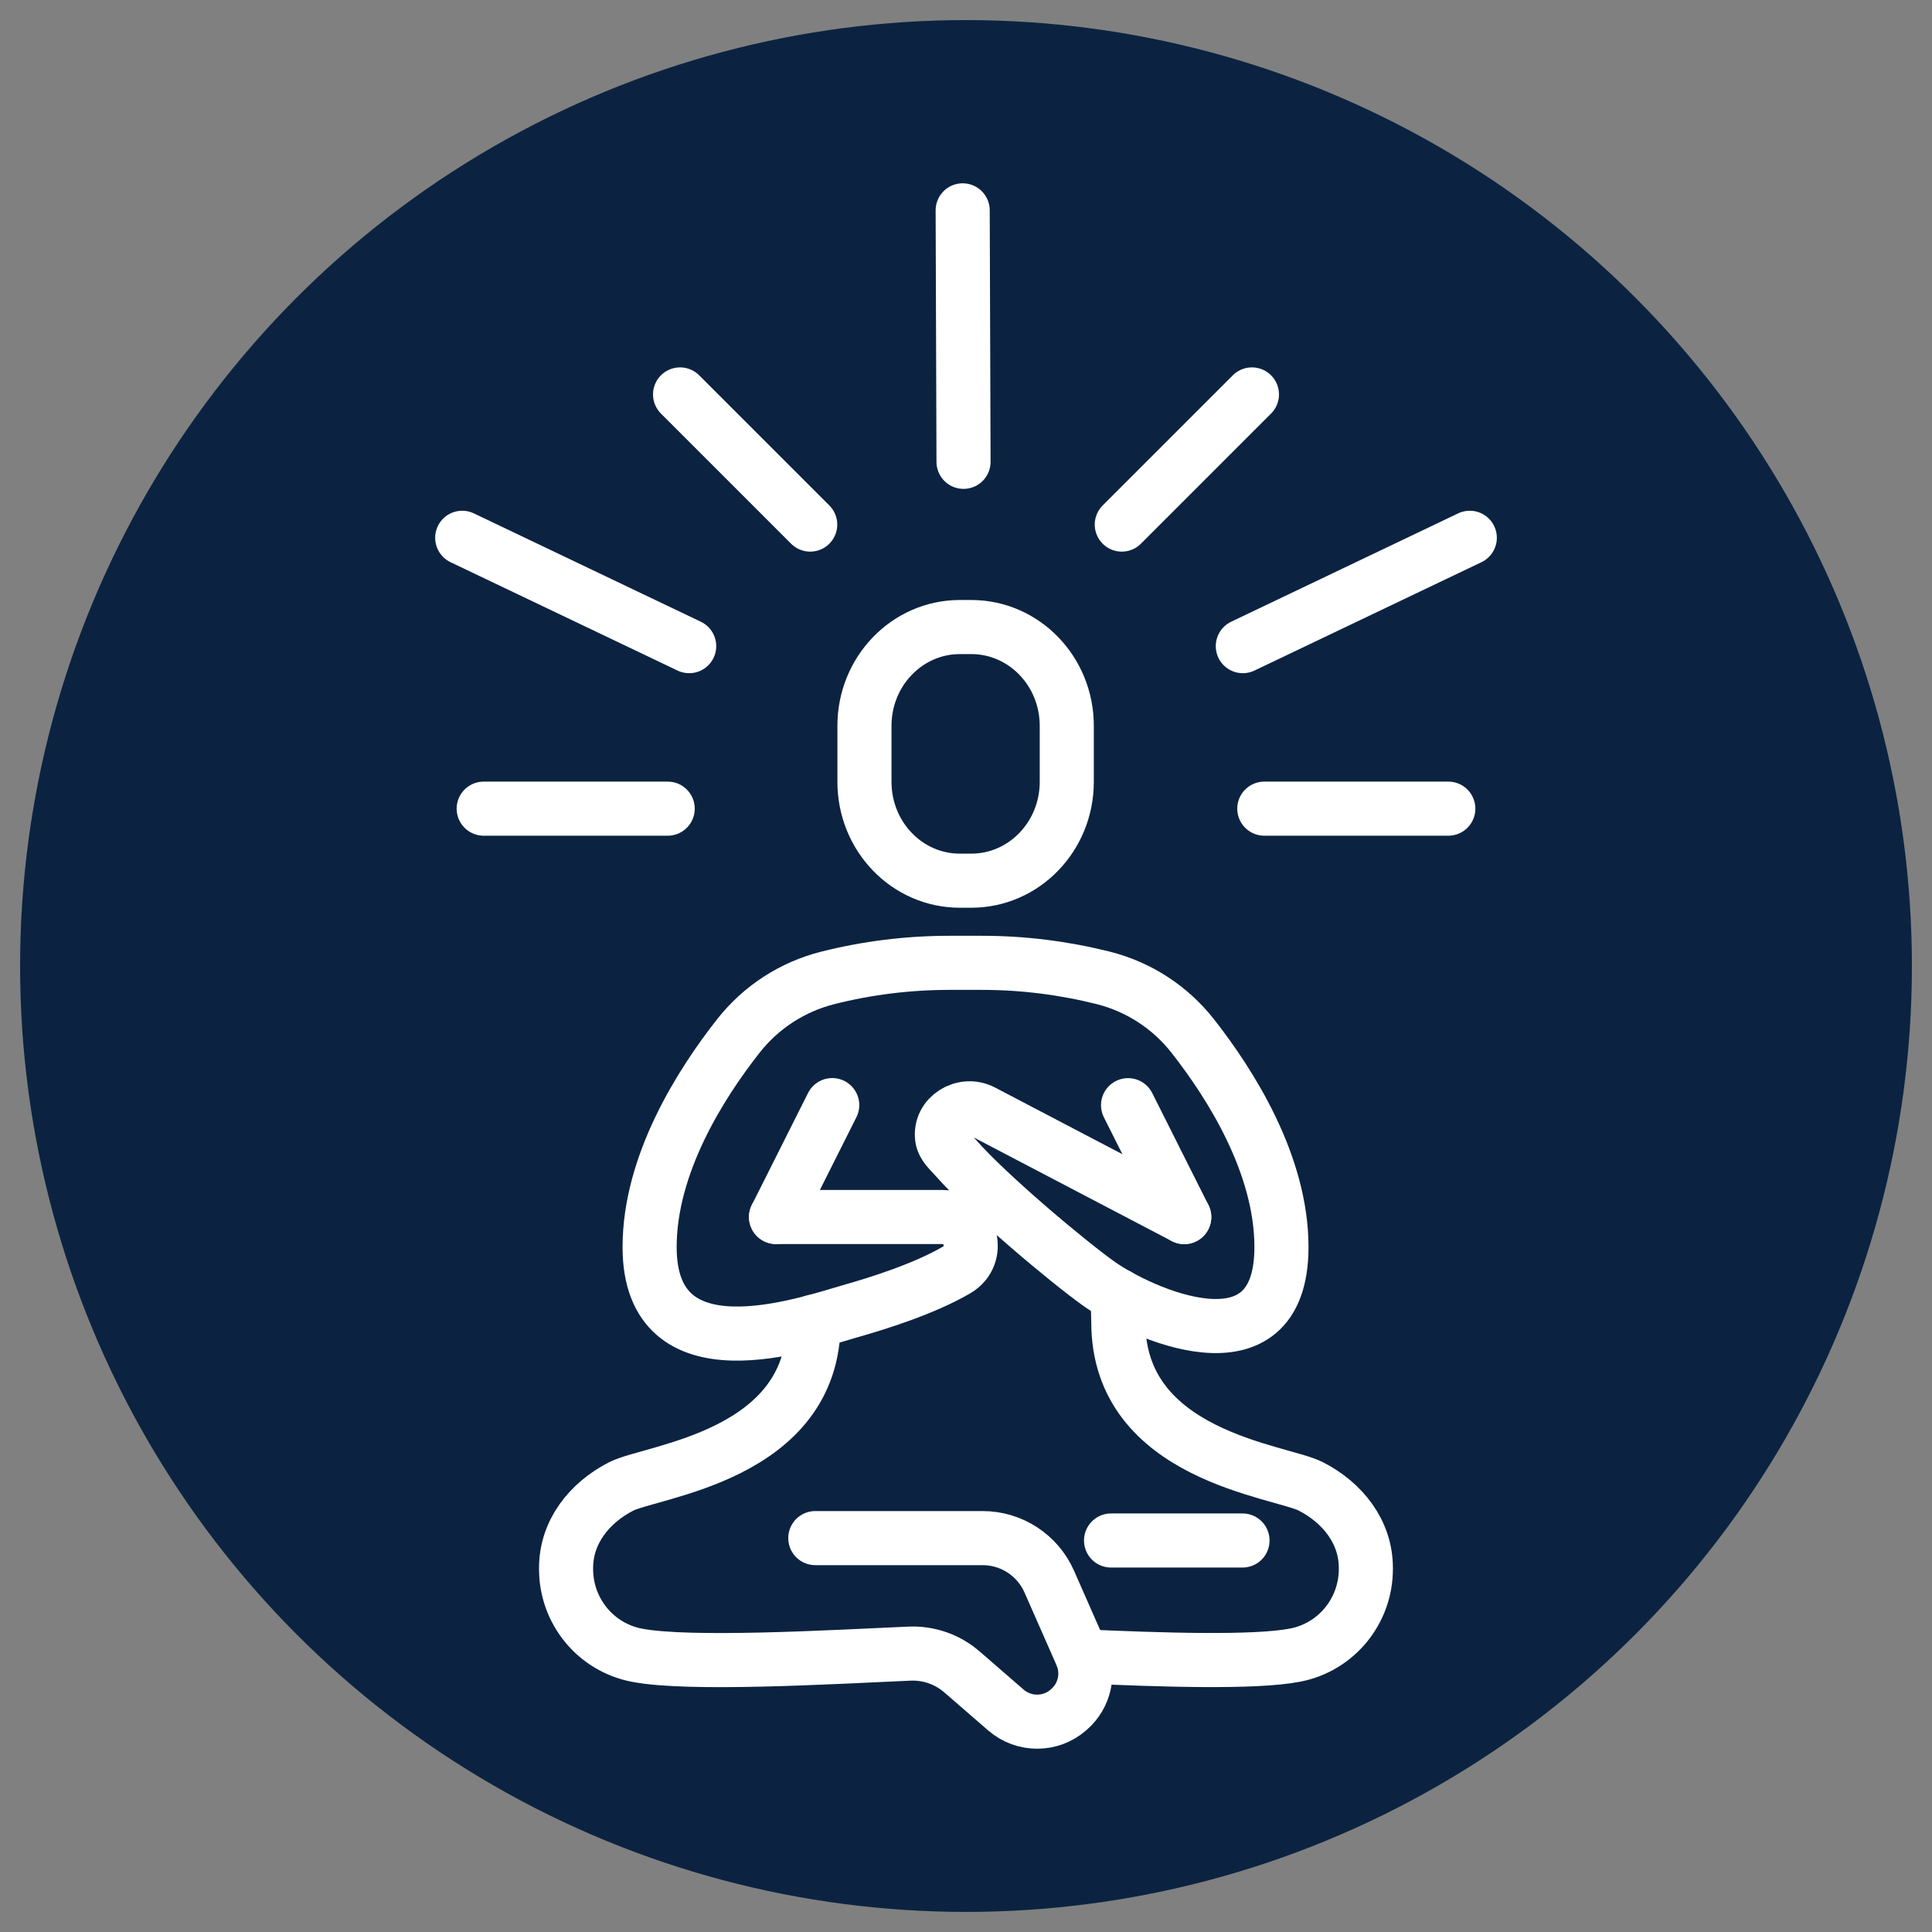 <?xml version="1.0" encoding="UTF-8"?>
<svg id="Layer_1" xmlns="http://www.w3.org/2000/svg" viewBox="0 0 250 250">
  <rect x="0" y="0" width="250" height="250" fill="#808080" stroke="none"/>
  <defs>
    <style>
      .cls-1 {
        fill: #0b2341;
      }

      .cls-2 {
        fill-rule: evenodd;
      }

      .cls-2, .cls-3 {
        fill: none;
        stroke: #fff;
        stroke-linecap: round;
        stroke-linejoin: round;
        stroke-width: 7px;
      }
    </style>
  </defs>
  <circle class="cls-1" cx="125" cy="125" r="122.4"/>
  <g>
    <g>
      <g>
        <path class="cls-2" d="M125.68,113.96h-1.48c-6.82,0-12.34-5.72-12.34-12.79v-7.25c0-7.06,5.53-12.78,12.34-12.78h1.49c6.82,0,12.35,5.72,12.35,12.78v7.25c0,7.06-5.53,12.79-12.35,12.79Z"/>
        <path class="cls-3" d="M153.24,157.49l-26.1-13.66c-2.48-1.3-5.61.64-5.23,3.41.14,1.01.96,1.68,1.79,2.61,4.23,4.81,14.5,13.42,18.52,16.28,5.21,3.7,23.6,12.28,23.6-4.76,0-10.71-6.59-21.08-11.48-27.31-2.92-3.72-6.98-6.36-11.57-7.52h0c-5.14-1.29-10.41-1.95-15.71-1.95h-4.2c-5.31,0-10.6.65-15.75,1.95h0c-4.59,1.16-8.65,3.8-11.57,7.52-4.89,6.22-11.48,16.59-11.48,27.31,0,17.05,19.93,10.03,26.07,8.27,3.44-.98,9.41-2.83,13.66-5.31,3.24-1.89,1.88-6.85-1.86-6.85h-21.51"/>
        <line class="cls-3" x1="100.42" y1="157.48" x2="107.69" y2="143"/>
        <line class="cls-3" x1="153.24" y1="157.49" x2="145.97" y2="143.01"/>
        <path class="cls-3" d="M105.3,171.02l-.02.09c0,17.33-20.93,19.2-24.91,21.24-4.12,2.11-7.12,5.9-7.12,10.53v.17c0,5.42,3.82,10.1,9.14,11.13,6.77,1.32,25.14.25,35.29-.2,2.49-.11,4.91.73,6.79,2.36l5.7,4.94c2.32,2.01,5.78,2.01,8.09-.02l.08-.07c2.03-1.77,2.67-4.66,1.58-7.12l-4.15-9.42c-1.51-3.42-4.89-5.62-8.62-5.62h-21.65"/>
        <line class="cls-3" x1="143.77" y1="199.34" x2="160.78" y2="199.34"/>
      </g>
      <path class="cls-3" d="M144.63,167.62l.08,3.48c0,17.33,20.93,19.2,24.91,21.24,4.12,2.11,7.12,5.9,7.12,10.53v.17c0,5.42-3.82,10.1-9.14,11.13-5.27,1.03-17.59.61-27.56.16"/>
    </g>
    <g>
      <line class="cls-3" x1="104.84" y1="67.88" x2="88" y2="51.04"/>
      <line class="cls-3" x1="86.4" y1="104.64" x2="62.59" y2="104.64"/>
      <line class="cls-3" x1="89.18" y1="83.61" x2="59.81" y2="69.59"/>
      <line class="cls-3" x1="124.68" y1="59.76" x2="124.57" y2="27.22"/>
      <line class="cls-3" x1="145.16" y1="67.88" x2="162" y2="51.04"/>
      <line class="cls-3" x1="163.6" y1="104.64" x2="187.41" y2="104.64"/>
      <line class="cls-3" x1="160.82" y1="83.61" x2="190.19" y2="69.59"/>
    </g>
  </g>
</svg>